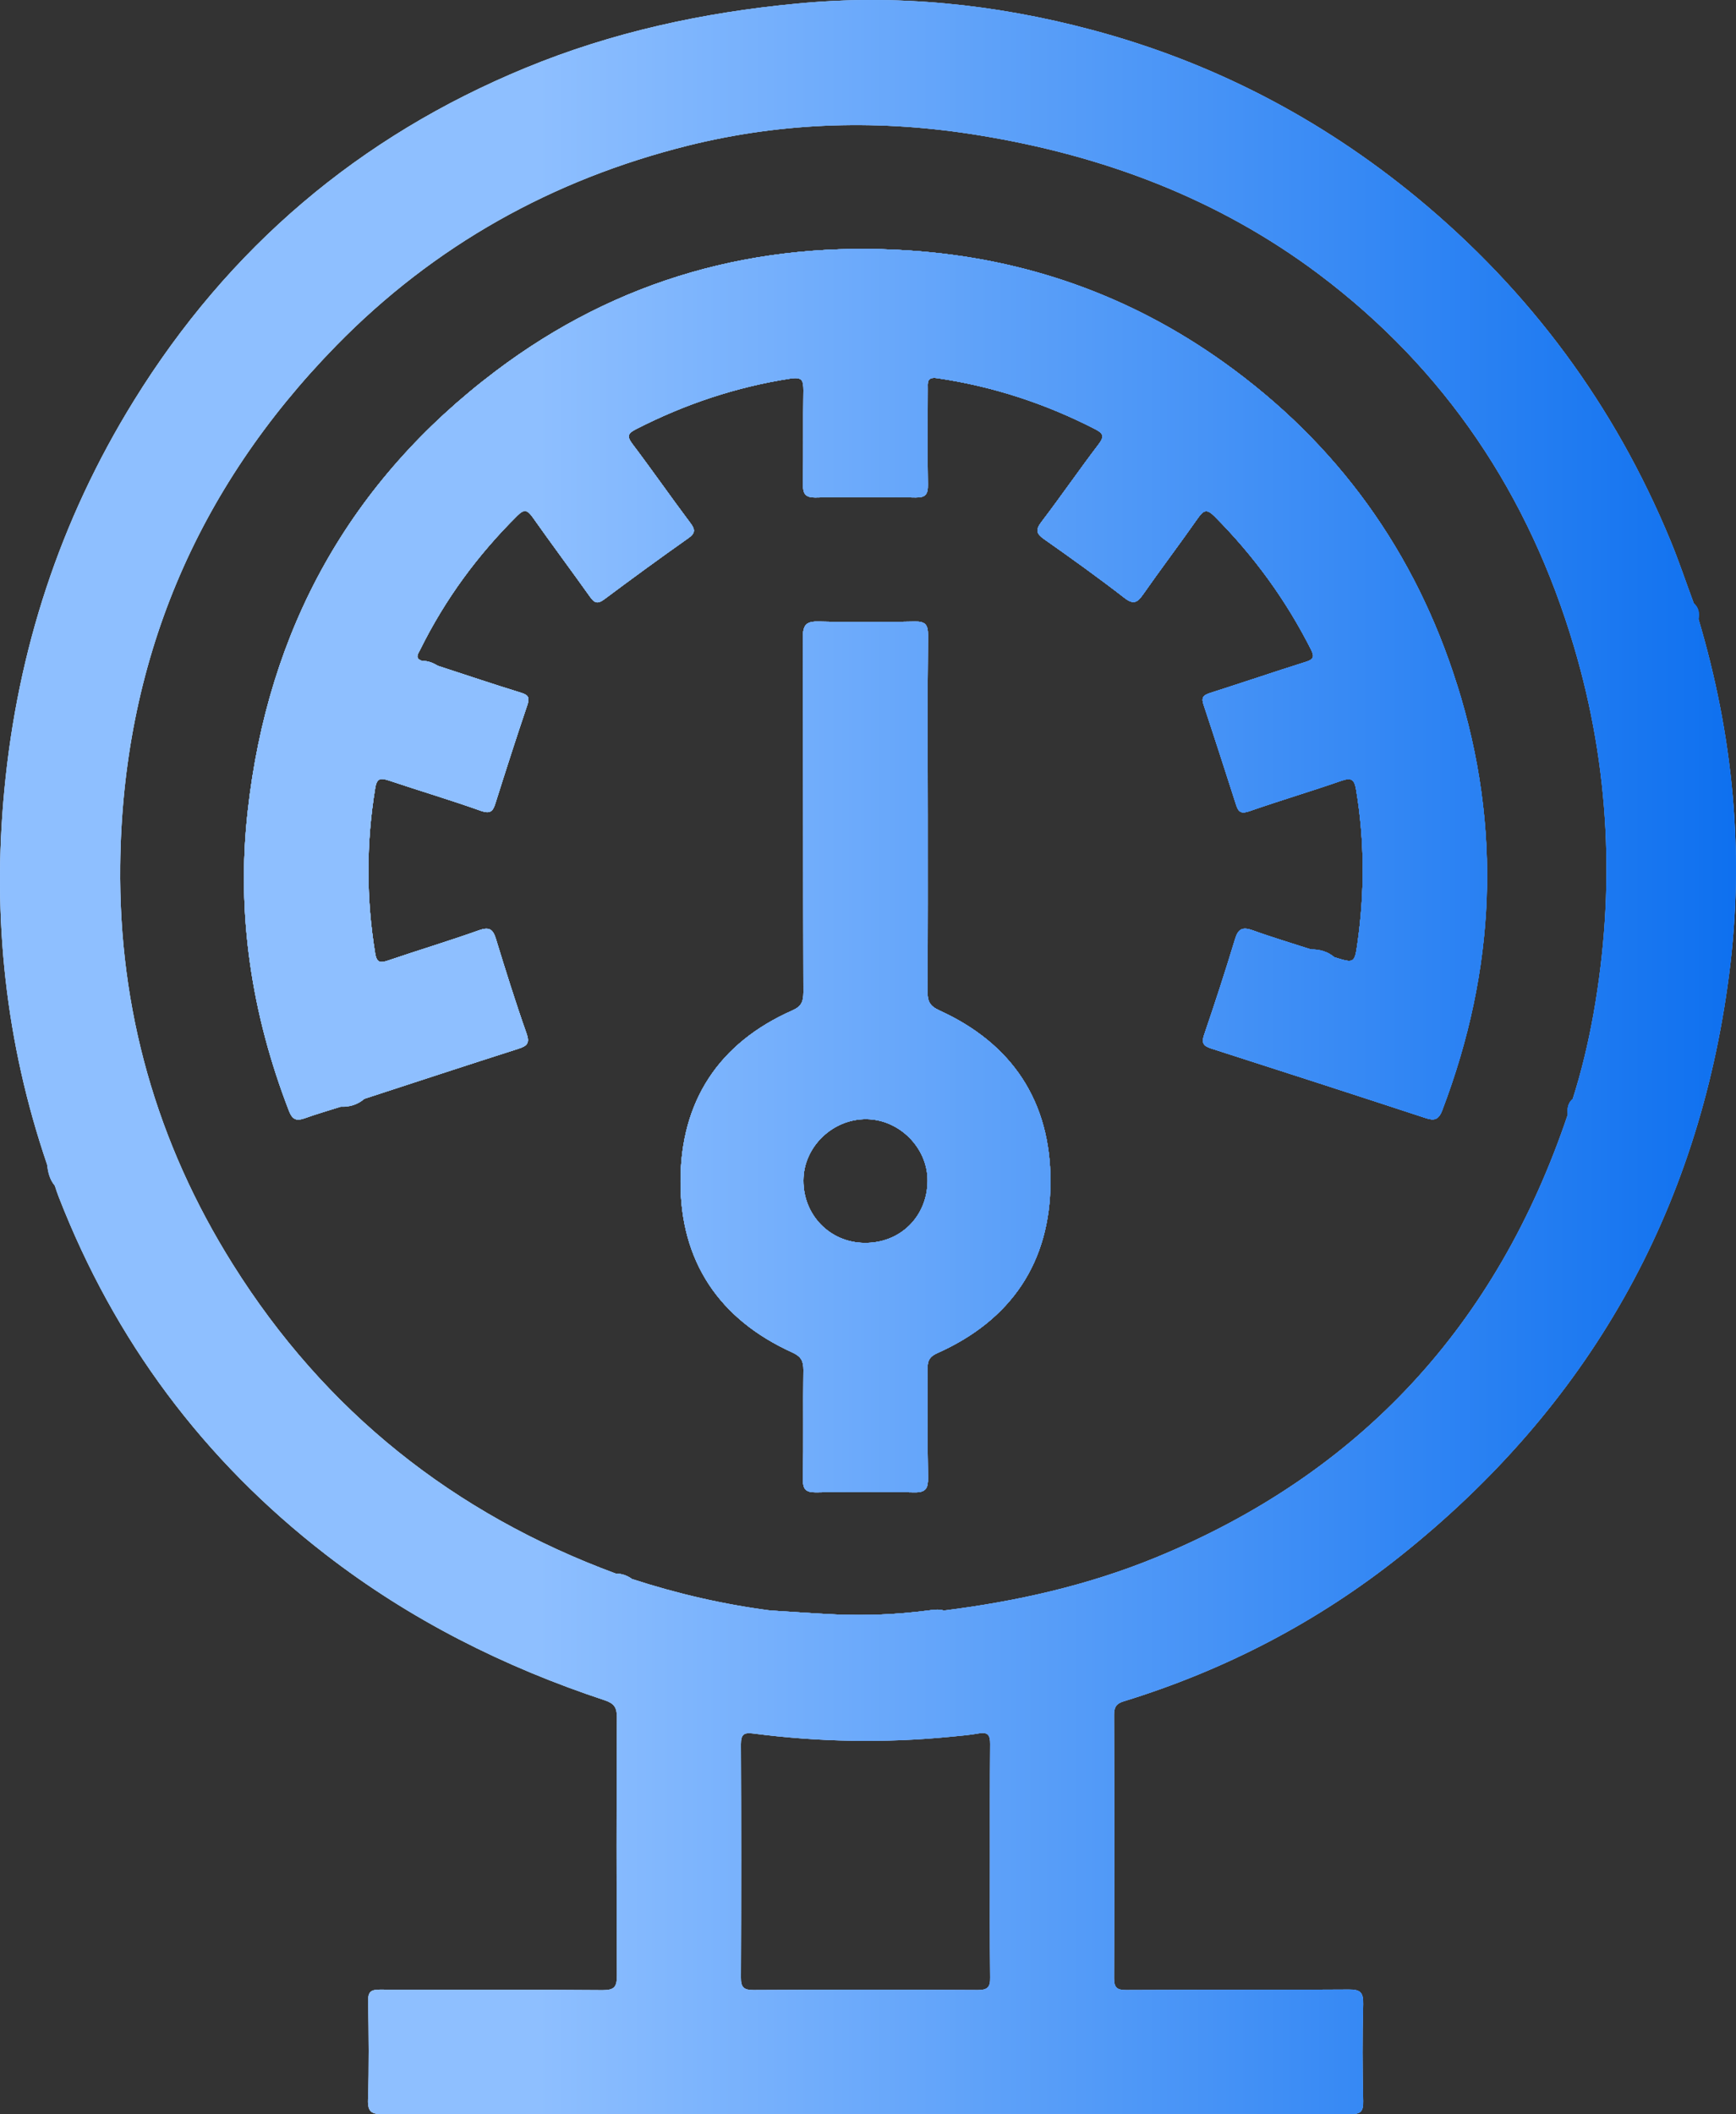 <?xml version="1.0" encoding="UTF-8"?>
<svg id="Layer_1" data-name="Layer 1" xmlns="http://www.w3.org/2000/svg" xmlns:xlink="http://www.w3.org/1999/xlink" viewBox="0 0 158.88 193.4">
  <rect x="0" y="0" width="158.88" height="193.4" fill="#333333" stroke="none"/>
  <defs>
    <style>
      .cls-1 {
        fill: #fefefe;
      }

      .cls-1, .cls-2, .cls-3, .cls-4, .cls-5, .cls-6, .cls-7, .cls-8, .cls-9, .cls-10 {
        stroke-width: 0px;
      }

      .cls-2 {
        fill: url(#linear-gradient);
      }

      .cls-3 {
        fill: #585858;
      }

      .cls-5 {
        fill: #aeaeae;
      }

      .cls-6 {
        fill: #515151;
      }

      .cls-7 {
        fill: #a5a5a5;
      }

      .cls-8 {
        fill: #a8a8a8;
      }

      .cls-9 {
        fill: #9a9a9a;
      }

      .cls-10 {
        fill: #5b5b5b;
      }
    </style>
    <linearGradient id="linear-gradient" x1="-237" y1="78.12" x2="-78.11" y2="78.12" gradientTransform="translate(237 18.58)" gradientUnits="userSpaceOnUse">
      <stop offset=".31" stop-color="#8ebfff"/>
      <stop offset="1" stop-color="#0e70ef"/>
    </linearGradient>
  </defs>
  <g>
    <path class="cls-4" d="m85.94,92.42c-.86-.4-1.06-.84-1.05-1.7.03-5.4.02-10.79.02-16.19s-.03-10.95.02-16.43c0-.94-.23-1.26-1.21-1.24-2.91.06-5.83.08-8.75,0-1.12-.03-1.49.24-1.49,1.44.05,10.83.02,21.67.05,32.5,0,.81-.18,1.27-1,1.63-6.77,2.99-10.24,8.33-10.25,15.63-.02,7.31,3.52,12.62,10.23,15.66.81.37,1.03.79,1.02,1.61-.04,3.31.02,6.63-.04,9.95-.02.94.23,1.25,1.2,1.24,3-.06,6-.07,8.99,0,1.06.02,1.26-.37,1.25-1.32-.06-3.36-.01-6.72-.04-10.07,0-.69.21-1.04.88-1.34,6.78-3.02,10.36-8.32,10.37-15.69.02-7.32-3.49-12.64-10.2-15.68Zm-6.86,21.28c-3.14-.05-5.57-2.55-5.55-5.71,0-3.09,2.7-5.67,5.82-5.61,3.01.06,5.56,2.66,5.54,5.64-.02,3.29-2.52,5.74-5.81,5.68Z"/>
    <path class="cls-4" d="m133.36,62.65c4.13,13.09,3.53,26.07-1.35,38.89-.36.93-.75,1-1.59.72-6.52-2.14-13.05-4.25-19.59-6.35-.74-.24-.88-.54-.61-1.3.98-2.87,1.92-5.76,2.8-8.66.28-.95.66-1.19,1.61-.85,1.76.64,3.56,1.17,5.34,1.75.8-.01,1.54.19,2.16.72,1.81.56,1.85.57,2.11-1.32.66-4.66.65-9.32-.12-13.97-.16-.96-.4-1.18-1.34-.86-2.79.97-5.62,1.81-8.41,2.78-.71.25-1.01.15-1.23-.54-.99-3.08-1.98-6.16-3-9.23-.24-.72.1-.87.68-1.06,2.89-.92,5.76-1.9,8.65-2.81.71-.22.88-.42.51-1.15-2.29-4.53-5.24-8.58-8.83-12.18-.69-.69-.99-.58-1.51.16-1.65,2.36-3.39,4.65-5.04,7.01-.51.72-.86.93-1.67.31-2.4-1.86-4.87-3.63-7.36-5.38-.72-.5-.82-.84-.26-1.58,1.79-2.35,3.47-4.79,5.26-7.14.51-.68.41-.96-.3-1.33-4.58-2.36-9.41-3.94-14.52-4.69-.95-.13-.84.42-.84.99,0,2.92-.03,5.84.01,8.75.02.88-.21,1.2-1.13,1.18-3.04-.05-6.08-.06-9.12,0-1.01.02-1.19-.37-1.18-1.27.05-2.84,0-5.68.04-8.52,0-.9-.09-1.26-1.19-1.09-4.98.77-9.68,2.35-14.15,4.64-.72.37-.84.63-.33,1.32,1.81,2.39,3.52,4.85,5.32,7.25.48.63.45.95-.21,1.41-2.58,1.82-5.13,3.68-7.66,5.57-.63.47-.91.34-1.32-.24-1.74-2.44-3.53-4.84-5.26-7.29-.46-.64-.76-.74-1.37-.13-3.64,3.6-6.63,7.67-8.9,12.26-.19.39-.54.79.16,1.04.54-.02,1.01.17,1.46.45,2.54.83,5.07,1.68,7.63,2.47.67.21.77.46.55,1.12-1.01,2.98-1.97,5.98-2.92,8.99-.23.73-.47.99-1.34.68-2.78-.99-5.61-1.83-8.41-2.77-.73-.24-1.1-.25-1.25.69-.83,5.05-.83,10.09,0,15.15.13.77.41.89,1.11.65,2.79-.95,5.62-1.8,8.4-2.79.91-.32,1.26-.11,1.53.77.89,2.9,1.79,5.79,2.8,8.65.33.92.06,1.16-.74,1.42-4.7,1.5-9.4,3.05-14.1,4.58-.62.53-1.35.75-2.16.72-1.1.35-2.21.67-3.3,1.06-.74.26-1.11.14-1.43-.67-3.42-8.84-4.83-17.97-3.78-27.41,1.84-16.62,9.33-30.18,22.68-40.26,11.18-8.45,23.95-11.99,37.93-11.04,10.53.71,20.15,4.1,28.74,10.24,10.39,7.43,17.5,17.31,21.33,29.48Z"/>
    <path class="cls-4" d="m155.46,56.64c.1-.57,0-1.07-.45-1.47-.71-1.9-1.35-3.84-2.13-5.72-5.12-12.39-12.87-22.85-23.21-31.38-8.82-7.26-18.76-12.42-29.79-15.35C91.05.37,82.07-.55,72.92.33c-8.57.81-16.89,2.61-24.84,5.89-15.22,6.27-27.18,16.45-35.83,30.44C5.49,47.58,1.61,59.48.4,72.26c-1.12,11.7.11,23.13,3.91,34.27.08.7.23,1.38.71,1.94.11.34.22.68.35,1.01,5.12,13.16,13.25,24.08,24.43,32.72,7.73,5.98,16.32,10.29,25.57,13.35.83.28,1.09.66,1.09,1.53-.04,7.88-.04,15.75,0,23.63,0,1.03-.21,1.35-1.3,1.35-6.8-.06-13.6-.02-20.4-.05-.82,0-1.08.2-1.07,1.06.06,3,.09,6-.01,9-.04,1.14.33,1.34,1.38,1.33,20.75-.03,41.5-.02,62.25-.02,8.76,0,17.52-.01,26.27.02.96.01,1.2-.24,1.18-1.19-.07-2.95-.08-5.91,0-8.87.02-1.05-.23-1.35-1.31-1.34-6.8.05-13.59.01-20.39.05-.83,0-1.1-.22-1.1-1.07.03-8.04.03-16.08,0-24.12,0-.66.19-1.01.85-1.21,9.3-2.86,17.8-7.28,25.4-13.34,17.15-13.68,27.23-31.42,30.04-53.17,1.43-11,.37-21.86-2.8-32.5Zm-64.86,113.7c0,3.52-.02,7.03.02,10.55.02.89-.23,1.16-1.14,1.16-6.84-.04-13.67-.04-20.51,0-.88,0-1.17-.23-1.16-1.14.03-7.12.03-14.23,0-21.35,0-.89.27-1.09,1.11-.98,6.01.78,12.03.89,18.07.3.87-.09,1.75-.15,2.61-.31.85-.15,1.02.21,1.02.97-.03,3.6-.02,7.2-.02,10.8Zm55.24-77.61c-.47,2.63-1.09,5.24-1.9,7.79-.45.39-.52.9-.46,1.45-6.47,19.21-18.95,32.82-37.75,40.53-6.21,2.54-12.71,4-19.35,4.83-.52-.16-1.03-.05-1.54.01-2.78.36-5.56.47-8.35.35-1.99-.09-3.97-.24-5.95-.36-4.33-.56-8.57-1.54-12.71-2.89-.44-.31-.91-.49-1.45-.48-14.86-5.49-26.63-14.85-35.06-28.28-7-11.14-10.46-23.34-10.32-36.51.21-18.49,6.88-34.37,19.78-47.56,8.95-9.15,19.77-15.19,32.19-18.29,8.81-2.19,17.68-2.41,26.65-.94,11.35,1.85,21.83,5.77,31.06,12.69,11.61,8.72,19.26,20.2,23.37,34.08,3.28,11.05,3.8,22.25,1.79,33.58Z"/>
    <path class="cls-1" d="m85.94,92.42c-.86-.4-1.06-.84-1.05-1.7.03-5.4.02-10.79.02-16.19s-.03-10.95.02-16.43c0-.94-.23-1.26-1.21-1.24-2.91.06-5.83.08-8.75,0-1.12-.03-1.49.24-1.49,1.44.05,10.83.02,21.67.05,32.5,0,.81-.18,1.27-1,1.63-6.77,2.99-10.24,8.33-10.25,15.63-.02,7.31,3.52,12.62,10.23,15.66.81.37,1.03.79,1.02,1.61-.04,3.31.02,6.63-.04,9.95-.02.94.23,1.25,1.2,1.24,3-.06,6-.07,8.99,0,1.06.02,1.26-.37,1.25-1.32-.06-3.36-.01-6.72-.04-10.07,0-.69.21-1.04.88-1.34,6.78-3.02,10.36-8.32,10.37-15.69.02-7.32-3.49-12.64-10.2-15.68Zm-6.86,21.28c-3.14-.05-5.57-2.55-5.55-5.71,0-3.09,2.7-5.67,5.82-5.61,3.01.06,5.56,2.66,5.54,5.64-.02,3.29-2.52,5.74-5.81,5.68Z"/>
    <path class="cls-1" d="m133.36,62.65c4.13,13.09,3.53,26.07-1.35,38.89-.36.93-.75,1-1.59.72-6.52-2.14-13.05-4.25-19.59-6.35-.74-.24-.88-.54-.61-1.3.98-2.87,1.92-5.76,2.8-8.66.28-.95.66-1.19,1.61-.85,1.76.64,3.56,1.17,5.34,1.75.8-.01,1.54.19,2.16.72,1.81.56,1.85.57,2.11-1.32.66-4.66.65-9.32-.12-13.97-.16-.96-.4-1.18-1.34-.86-2.79.97-5.62,1.81-8.41,2.78-.71.25-1.01.15-1.23-.54-.99-3.08-1.98-6.16-3-9.23-.24-.72.1-.87.68-1.06,2.89-.92,5.76-1.9,8.65-2.81.71-.22.88-.42.51-1.15-2.29-4.53-5.24-8.58-8.83-12.18-.69-.69-.99-.58-1.51.16-1.65,2.36-3.39,4.65-5.04,7.01-.51.72-.86.93-1.67.31-2.4-1.86-4.87-3.63-7.36-5.38-.72-.5-.82-.84-.26-1.58,1.79-2.35,3.47-4.79,5.26-7.14.51-.68.41-.96-.3-1.33-4.58-2.36-9.41-3.94-14.52-4.69-.95-.13-.84.42-.84.99,0,2.92-.03,5.84.01,8.75.02.88-.21,1.2-1.13,1.18-3.04-.05-6.08-.06-9.12,0-1.01.02-1.19-.37-1.18-1.27.05-2.84,0-5.68.04-8.52,0-.9-.09-1.26-1.19-1.09-4.98.77-9.68,2.35-14.15,4.64-.72.37-.84.63-.33,1.32,1.81,2.39,3.52,4.85,5.32,7.25.48.63.45.95-.21,1.41-2.58,1.82-5.13,3.68-7.66,5.57-.63.47-.91.34-1.32-.24-1.74-2.44-3.53-4.84-5.26-7.29-.46-.64-.76-.74-1.37-.13-3.64,3.6-6.63,7.67-8.9,12.26-.19.39-.54.79.16,1.04.54-.02,1.01.17,1.46.45,2.54.83,5.07,1.68,7.63,2.47.67.21.77.46.55,1.12-1.01,2.98-1.97,5.98-2.92,8.99-.23.73-.47.99-1.34.68-2.78-.99-5.61-1.83-8.41-2.77-.73-.24-1.1-.25-1.25.69-.83,5.05-.83,10.09,0,15.15.13.77.41.89,1.11.65,2.79-.95,5.62-1.8,8.4-2.79.91-.32,1.26-.11,1.53.77.89,2.9,1.79,5.79,2.8,8.65.33.92.06,1.16-.74,1.42-4.7,1.5-9.4,3.05-14.1,4.58-.62.53-1.35.75-2.16.72-1.1.35-2.21.67-3.3,1.06-.74.26-1.11.14-1.43-.67-3.42-8.84-4.83-17.97-3.78-27.41,1.84-16.62,9.33-30.18,22.68-40.26,11.18-8.45,23.95-11.99,37.93-11.04,10.53.71,20.15,4.1,28.74,10.24,10.39,7.43,17.5,17.31,21.33,29.48Z"/>
    <path class="cls-1" d="m155.46,56.64c-.14-.49-.23-1-.45-1.47-.71-1.9-1.35-3.84-2.13-5.72-5.12-12.39-12.87-22.85-23.21-31.38-8.82-7.26-18.76-12.42-29.79-15.35C91.05.37,82.07-.55,72.92.33c-8.57.81-16.89,2.61-24.84,5.89-15.22,6.27-27.18,16.45-35.83,30.44C5.49,47.58,1.61,59.48.4,72.26c-1.12,11.7.11,23.13,3.91,34.27.31.62.46,1.3.71,1.94.11.34.22.68.35,1.01,5.12,13.16,13.25,24.08,24.43,32.72,7.73,5.98,16.32,10.29,25.57,13.35.83.28,1.09.66,1.09,1.53-.04,7.88-.04,15.75,0,23.63,0,1.03-.21,1.35-1.3,1.35-6.8-.06-13.6-.02-20.4-.05-.82,0-1.08.2-1.07,1.06.06,3,.09,6-.01,9-.04,1.14.33,1.34,1.38,1.33,20.75-.03,41.5-.02,62.25-.02,8.76,0,17.52-.01,26.27.02.96.01,1.2-.24,1.18-1.19-.07-2.95-.08-5.91,0-8.87.02-1.05-.23-1.35-1.31-1.34-6.8.05-13.59.01-20.39.05-.83,0-1.1-.22-1.1-1.07.03-8.04.03-16.08,0-24.12,0-.66.19-1.01.85-1.21,9.3-2.86,17.8-7.28,25.4-13.34,17.15-13.68,27.23-31.42,30.04-53.17,1.43-11,.37-21.86-2.8-32.5Zm-64.86,113.7c0,3.52-.02,7.03.02,10.55.02.89-.23,1.16-1.14,1.16-6.84-.04-13.67-.04-20.51,0-.88,0-1.17-.23-1.16-1.14.03-7.12.03-14.23,0-21.35,0-.89.27-1.09,1.11-.98,6.01.78,12.03.89,18.07.3.87-.09,1.75-.15,2.61-.31.85-.15,1.02.21,1.02.97-.03,3.6-.02,7.2-.02,10.8Zm55.24-77.61c-.47,2.63-1.09,5.24-1.9,7.79-.45.39-.52.9-.46,1.45-6.47,19.21-18.95,32.82-37.75,40.53-6.21,2.54-12.71,4-19.35,4.83-.52-.16-1.03-.05-1.54.01-2.78.36-5.56.47-8.35.35-1.99-.09-3.97-.24-5.95-.36-4.33-.56-8.57-1.54-12.71-2.89-.44-.31-.91-.49-1.45-.48-14.86-5.49-26.63-14.85-35.06-28.28-7-11.14-10.46-23.34-10.32-36.51.21-18.49,6.88-34.37,19.78-47.56,8.95-9.15,19.77-15.19,32.19-18.29,8.81-2.19,17.68-2.41,26.65-.94,11.35,1.85,21.83,5.77,31.06,12.69,11.61,8.72,19.26,20.2,23.37,34.08,3.28,11.05,3.8,22.25,1.79,33.58Z"/>
    <path class="cls-8" d="m5.02,108.47c-.48-.56-.63-1.24-.71-1.94.53.54.67,1.22.71,1.94Z"/>
    <path class="cls-3" d="m155.46,56.64c-.28-.45-.46-.93-.45-1.47.46.4.55.9.45,1.47Z"/>
    <path class="cls-4" d="m56.38,143.96c.54-.01,1.01.17,1.45.48-.48-.19-1-.21-1.45-.48Z"/>
    <path class="cls-4" d="m86.38,147.33c-5.28.69-10.56.79-15.84,0,1.98.12,3.96.27,5.95.36,2.79.12,5.57,0,8.35-.35.51-.06,1.02-.17,1.54-.01Z"/>
    <path class="cls-4" d="m85.94,92.42c-.86-.4-1.06-.84-1.05-1.7.03-5.4.02-10.79.02-16.19s-.03-10.95.02-16.43c0-.94-.23-1.26-1.21-1.24-2.91.06-5.83.08-8.75,0-1.12-.03-1.49.24-1.49,1.44.05,10.83.02,21.67.05,32.5,0,.81-.18,1.27-1,1.63-6.77,2.99-10.24,8.33-10.25,15.63-.02,7.31,3.52,12.62,10.23,15.66.81.37,1.03.79,1.02,1.61-.04,3.31.02,6.63-.04,9.95-.02.94.23,1.25,1.2,1.24,3-.06,6-.07,8.99,0,1.06.02,1.26-.37,1.25-1.32-.06-3.36-.01-6.72-.04-10.07,0-.69.21-1.04.88-1.34,6.78-3.02,10.36-8.32,10.37-15.69.02-7.32-3.49-12.64-10.2-15.68Zm-6.86,21.28c-3.14-.05-5.57-2.55-5.55-5.71,0-3.09,2.7-5.67,5.82-5.61,3.01.06,5.56,2.66,5.54,5.64-.02,3.29-2.52,5.74-5.81,5.68Z"/>
    <path class="cls-4" d="m133.36,62.65c4.13,13.09,3.53,26.07-1.35,38.89-.36.93-.75,1-1.59.72-6.52-2.14-13.05-4.25-19.59-6.35-.74-.24-.88-.54-.61-1.3.98-2.87,1.92-5.76,2.8-8.66.28-.95.66-1.19,1.61-.85,1.76.64,3.56,1.17,5.34,1.75.8-.01,1.54.19,2.16.72,1.81.56,1.85.57,2.11-1.32.66-4.66.65-9.32-.12-13.97-.16-.96-.4-1.18-1.34-.86-2.79.97-5.62,1.81-8.41,2.78-.71.25-1.01.15-1.23-.54-.99-3.08-1.98-6.16-3-9.23-.24-.72.1-.87.68-1.06,2.89-.92,5.76-1.9,8.65-2.81.71-.22.88-.42.51-1.15-2.29-4.53-5.24-8.58-8.83-12.18-.69-.69-.99-.58-1.51.16-1.65,2.36-3.39,4.65-5.04,7.01-.51.72-.86.93-1.67.31-2.4-1.86-4.87-3.63-7.36-5.38-.72-.5-.82-.84-.26-1.58,1.79-2.35,3.47-4.79,5.26-7.14.51-.68.41-.96-.3-1.33-4.58-2.36-9.41-3.94-14.52-4.69-.95-.13-.84.42-.84.99,0,2.92-.03,5.84.01,8.75.02.88-.21,1.2-1.13,1.18-3.04-.05-6.08-.06-9.12,0-1.01.02-1.19-.37-1.18-1.27.05-2.84,0-5.68.04-8.52,0-.9-.09-1.26-1.19-1.09-4.98.77-9.68,2.35-14.15,4.64-.72.37-.84.63-.33,1.32,1.81,2.39,3.52,4.85,5.32,7.25.48.63.45.95-.21,1.41-2.58,1.82-5.13,3.68-7.66,5.57-.63.47-.91.34-1.32-.24-1.74-2.44-3.53-4.84-5.26-7.29-.46-.64-.76-.74-1.37-.13-3.64,3.6-6.63,7.67-8.9,12.26-.19.39-.54.79.16,1.04.54-.02,1.01.17,1.46.45,2.54.83,5.07,1.68,7.63,2.47.67.21.77.46.55,1.12-1.01,2.98-1.97,5.98-2.92,8.99-.23.73-.47.99-1.34.68-2.78-.99-5.61-1.83-8.41-2.77-.73-.24-1.1-.25-1.25.69-.83,5.05-.83,10.09,0,15.15.13.77.41.89,1.11.65,2.79-.95,5.62-1.8,8.4-2.79.91-.32,1.26-.11,1.53.77.89,2.9,1.79,5.79,2.8,8.65.33.92.06,1.16-.74,1.42-4.7,1.5-9.4,3.05-14.1,4.58-.62.53-1.35.75-2.16.72-1.1.35-2.21.67-3.3,1.06-.74.26-1.11.14-1.43-.67-3.42-8.84-4.83-17.97-3.78-27.41,1.84-16.62,9.33-30.18,22.68-40.26,11.18-8.45,23.95-11.99,37.93-11.04,10.53.71,20.15,4.1,28.74,10.24,10.39,7.43,17.5,17.31,21.33,29.48Z"/>
    <path class="cls-4" d="m143.94,100.52c-.24.46-.29.97-.46,1.45-.06-.55.01-1.06.46-1.45Z"/>
    <path class="cls-9" d="m86.38,147.33c-1.99.71-4.09.49-6.14.66-3.02.26-6.04-.08-9.05-.43-.22-.03-.44-.15-.65-.23,1.98.12,3.96.27,5.95.36,2.79.12,5.57,0,8.35-.35.51-.06,1.02-.17,1.54-.01Z"/>
    <path class="cls-10" d="m143.94,100.52c.02.54-.13,1.02-.46,1.45-.06-.55.01-1.06.46-1.45Z"/>
    <path class="cls-5" d="m57.83,144.44c-.56.07-1.07-.02-1.45-.48.54-.01,1.01.17,1.45.48Z"/>
    <path class="cls-1" d="m132.01,101.54c-.36.93-.75,1-1.59.72-6.52-2.14-13.05-4.25-19.59-6.35-.74-.24-.88-.54-.61-1.3.98-2.87,1.92-5.76,2.8-8.66.28-.95.66-1.19,1.61-.85,1.76.64,3.56,1.17,5.34,1.75.72.23,1.46.41,2.16.72,1.81.56,1.85.57,2.11-1.32.66-4.66.65-9.32-.12-13.97-.16-.96-.4-1.18-1.34-.86-2.79.97-5.62,1.81-8.41,2.78-.71.25-1.01.15-1.23-.54-.99-3.08-1.98-6.16-3-9.23-.24-.72.1-.87.68-1.06,2.89-.92,5.76-1.9,8.65-2.81.71-.22.88-.42.51-1.15-2.29-4.53-5.24-8.58-8.83-12.18-.69-.69-.99-.58-1.51.16-1.65,2.36-3.39,4.65-5.04,7.01-.51.72-.86.93-1.67.31-2.4-1.86-4.87-3.63-7.36-5.38-.72-.5-.82-.84-.26-1.58,1.79-2.35,3.47-4.79,5.26-7.14.51-.68.41-.96-.3-1.33-4.58-2.36-9.41-3.94-14.52-4.69-.95-.13-.84.42-.84.99,0,2.92-.03,5.84.01,8.75.02.88-.21,1.2-1.13,1.18-3.04-.05-6.08-.06-9.12,0-1.01.02-1.19-.37-1.18-1.27.05-2.84,0-5.68.04-8.52,0-.9-.09-1.26-1.19-1.09-4.98.77-9.68,2.35-14.15,4.64-.72.37-.84.63-.33,1.32,1.81,2.39,3.52,4.85,5.32,7.25.48.63.45.95-.21,1.41-2.58,1.82-5.13,3.68-7.66,5.57-.63.47-.91.34-1.32-.24-1.74-2.44-3.53-4.84-5.26-7.29-.46-.64-.76-.74-1.37-.13-3.64,3.6-6.63,7.67-8.9,12.26-.19.39-.54.79.16,1.04.46.25.97.31,1.46.45,2.54.83,5.07,1.68,7.63,2.47.67.21.77.46.55,1.12-1.01,2.98-1.97,5.98-2.92,8.99-.23.73-.47.99-1.34.68-2.78-.99-5.61-1.83-8.41-2.77-.73-.24-1.1-.25-1.25.69-.83,5.05-.83,10.09,0,15.15.13.77.41.89,1.11.65,2.79-.95,5.62-1.8,8.4-2.79.91-.32,1.26-.11,1.53.77.89,2.9,1.79,5.79,2.8,8.65.33.92.06,1.16-.74,1.42-4.7,1.5-9.4,3.05-14.1,4.58-.7.31-1.44.49-2.16.72-1.1.35-2.21.67-3.3,1.06-.74.26-1.11.14-1.43-.67-3.42-8.84-4.83-17.97-3.78-27.41,1.84-16.62,9.33-30.18,22.68-40.26,11.18-8.45,23.95-11.99,37.93-11.04,10.53.71,20.15,4.1,28.74,10.24,10.39,7.43,17.5,17.31,21.33,29.48,4.13,13.09,3.53,26.07-1.35,38.89Z"/>
    <path class="cls-1" d="m85.94,92.42c-.86-.4-1.06-.84-1.05-1.7.03-5.4.02-10.79.02-16.19s-.03-10.95.02-16.43c0-.94-.23-1.26-1.21-1.24-2.91.06-5.83.08-8.75,0-1.12-.03-1.49.24-1.49,1.44.05,10.83.02,21.67.05,32.5,0,.81-.18,1.27-1,1.63-6.77,2.99-10.24,8.33-10.25,15.63-.02,7.31,3.52,12.62,10.23,15.66.81.37,1.03.79,1.02,1.61-.04,3.31.02,6.63-.04,9.95-.02.94.23,1.25,1.2,1.24,3-.06,6-.07,8.99,0,1.06.02,1.26-.37,1.25-1.32-.06-3.36-.01-6.72-.04-10.07,0-.69.21-1.04.88-1.34,6.78-3.02,10.36-8.32,10.37-15.69.02-7.32-3.49-12.64-10.2-15.68Zm-6.86,21.28c-3.14-.05-5.57-2.55-5.55-5.71,0-3.09,2.7-5.67,5.82-5.61,3.01.06,5.56,2.66,5.54,5.64-.02,3.29-2.52,5.74-5.81,5.68Z"/>
    <path class="cls-3" d="m122.13,87.57c-.77-.1-1.5-.29-2.16-.72.8-.01,1.54.19,2.16.72Z"/>
    <path class="cls-6" d="m33.35,100.53c-.62.53-1.35.75-2.16.72.66-.4,1.39-.64,2.16-.72Z"/>
    <path class="cls-7" d="m40.08,60.92c-.56.09-1.07.01-1.46-.45.54-.02,1.01.17,1.46.45Z"/>
  </g>
  <g>
    <path class="cls-2" d="m85.94,92.42c-.86-.4-1.06-.84-1.05-1.7.03-5.4.02-10.79.02-16.19s-.03-10.95.02-16.43c0-.94-.23-1.26-1.21-1.24-2.91.06-5.83.08-8.75,0-1.12-.03-1.49.24-1.49,1.44.05,10.83.02,21.67.05,32.5,0,.81-.18,1.27-1,1.63-6.77,2.99-10.24,8.33-10.25,15.63-.02,7.31,3.52,12.62,10.23,15.66.81.37,1.03.79,1.02,1.61-.04,3.31.02,6.63-.04,9.95-.02.94.23,1.25,1.2,1.24,3-.06,6-.07,8.99,0,1.06.02,1.26-.37,1.25-1.32-.06-3.36-.01-6.72-.04-10.07,0-.69.21-1.04.88-1.34,6.78-3.02,10.36-8.32,10.37-15.69.02-7.32-3.49-12.64-10.2-15.68Zm-6.86,21.28c-3.14-.05-5.57-2.55-5.55-5.71,0-3.09,2.7-5.67,5.82-5.61,3.01.06,5.56,2.66,5.54,5.64-.02,3.29-2.52,5.74-5.81,5.68Z"/>
    <path class="cls-2" d="m133.36,62.65c4.13,13.09,3.53,26.07-1.35,38.89-.36.93-.75,1-1.59.72-6.52-2.14-13.05-4.25-19.59-6.35-.74-.24-.88-.54-.61-1.3.98-2.87,1.92-5.76,2.8-8.66.28-.95.66-1.19,1.61-.85,1.76.64,3.56,1.17,5.34,1.75.8-.01,1.54.19,2.16.72,1.81.56,1.85.57,2.11-1.32.66-4.66.65-9.32-.12-13.97-.16-.96-.4-1.18-1.34-.86-2.79.97-5.62,1.81-8.41,2.78-.71.25-1.01.15-1.23-.54-.99-3.08-1.98-6.16-3-9.23-.24-.72.1-.87.68-1.06,2.89-.92,5.76-1.9,8.65-2.81.71-.22.88-.42.51-1.15-2.29-4.53-5.24-8.58-8.83-12.18-.69-.69-.99-.58-1.51.16-1.65,2.36-3.39,4.65-5.04,7.01-.51.72-.86.93-1.67.31-2.4-1.86-4.87-3.63-7.36-5.38-.72-.5-.82-.84-.26-1.58,1.79-2.35,3.47-4.79,5.26-7.14.51-.68.41-.96-.3-1.33-4.58-2.36-9.41-3.94-14.52-4.69-.95-.13-.84.42-.84.99,0,2.92-.03,5.84.01,8.75.02.88-.21,1.2-1.13,1.18-3.04-.05-6.08-.06-9.12,0-1.01.02-1.19-.37-1.18-1.27.05-2.84,0-5.68.04-8.52,0-.9-.09-1.26-1.19-1.09-4.98.77-9.68,2.35-14.15,4.64-.72.37-.84.63-.33,1.32,1.81,2.39,3.52,4.85,5.32,7.25.48.63.45.95-.21,1.41-2.58,1.82-5.13,3.68-7.66,5.57-.63.47-.91.34-1.32-.24-1.74-2.44-3.53-4.84-5.26-7.29-.46-.64-.76-.74-1.37-.13-3.64,3.6-6.63,7.67-8.9,12.26-.19.39-.54.79.16,1.04.54-.02,1.01.17,1.46.45,2.54.83,5.07,1.68,7.63,2.47.67.21.77.46.55,1.12-1.01,2.98-1.97,5.98-2.92,8.99-.23.73-.47.99-1.34.68-2.78-.99-5.61-1.83-8.41-2.77-.73-.24-1.1-.25-1.25.69-.83,5.05-.83,10.09,0,15.15.13.77.41.89,1.11.65,2.79-.95,5.62-1.8,8.4-2.79.91-.32,1.26-.11,1.53.77.89,2.9,1.79,5.79,2.8,8.65.33.92.06,1.16-.74,1.42-4.7,1.5-9.4,3.05-14.1,4.58-.62.53-1.35.75-2.16.72-1.1.35-2.21.67-3.3,1.06-.74.26-1.11.14-1.43-.67-3.42-8.84-4.83-17.97-3.78-27.41,1.84-16.62,9.33-30.18,22.68-40.26,11.18-8.45,23.95-11.99,37.93-11.04,10.53.71,20.15,4.1,28.74,10.24,10.39,7.43,17.5,17.31,21.33,29.48Z"/>
    <path class="cls-2" d="m155.46,56.64c.1-.57,0-1.07-.45-1.47-.71-1.9-1.35-3.84-2.13-5.72-5.12-12.39-12.87-22.85-23.21-31.38-8.82-7.26-18.76-12.42-29.79-15.35C91.05.37,82.07-.55,72.92.33c-8.57.81-16.89,2.61-24.84,5.89-15.22,6.27-27.18,16.45-35.83,30.44C5.49,47.58,1.61,59.48.4,72.26c-1.12,11.7.11,23.13,3.91,34.27.08.7.23,1.38.71,1.94.11.34.22.68.35,1.01,5.12,13.16,13.25,24.08,24.43,32.72,7.73,5.98,16.32,10.29,25.57,13.35.83.28,1.09.66,1.09,1.53-.04,7.88-.04,15.75,0,23.63,0,1.03-.21,1.35-1.3,1.35-6.8-.06-13.6-.02-20.4-.05-.82,0-1.08.2-1.07,1.06.06,3,.09,6-.01,9-.04,1.14.33,1.34,1.38,1.33,20.75-.03,41.5-.02,62.25-.02,8.76,0,17.52-.01,26.27.02.96.01,1.2-.24,1.18-1.19-.07-2.95-.08-5.91,0-8.87.02-1.05-.23-1.35-1.31-1.34-6.8.05-13.59.01-20.39.05-.83,0-1.1-.22-1.1-1.07.03-8.04.03-16.08,0-24.12,0-.66.19-1.01.85-1.21,9.3-2.86,17.8-7.28,25.4-13.34,17.15-13.68,27.23-31.42,30.04-53.17,1.43-11,.37-21.86-2.8-32.5Zm-64.86,113.7c0,3.52-.02,7.03.02,10.55.02.89-.23,1.16-1.14,1.16-6.84-.04-13.67-.04-20.51,0-.88,0-1.17-.23-1.16-1.14.03-7.12.03-14.23,0-21.35,0-.89.27-1.09,1.11-.98,6.01.78,12.03.89,18.07.3.87-.09,1.75-.15,2.61-.31.85-.15,1.02.21,1.02.97-.03,3.6-.02,7.2-.02,10.8Zm55.24-77.61c-.47,2.63-1.09,5.24-1.9,7.79-.45.39-.52.9-.46,1.45-6.47,19.21-18.95,32.82-37.75,40.53-6.21,2.54-12.71,4-19.35,4.83-.52-.16-1.03-.05-1.54.01-2.78.36-5.56.47-8.35.35-1.99-.09-3.97-.24-5.95-.36-4.33-.56-8.57-1.54-12.71-2.89-.44-.31-.91-.49-1.45-.48-14.86-5.49-26.63-14.85-35.06-28.28-7-11.14-10.46-23.34-10.32-36.51.21-18.49,6.88-34.37,19.78-47.56,8.95-9.15,19.77-15.19,32.19-18.29,8.81-2.19,17.68-2.41,26.65-.94,11.35,1.85,21.83,5.77,31.06,12.69,11.61,8.72,19.26,20.2,23.37,34.08,3.28,11.05,3.8,22.25,1.79,33.58Z"/>
    <path class="cls-2" d="m85.94,92.42c-.86-.4-1.06-.84-1.05-1.7.03-5.4.02-10.79.02-16.19s-.03-10.95.02-16.43c0-.94-.23-1.26-1.21-1.24-2.91.06-5.83.08-8.75,0-1.12-.03-1.49.24-1.49,1.44.05,10.83.02,21.67.05,32.5,0,.81-.18,1.27-1,1.63-6.77,2.99-10.24,8.33-10.25,15.63-.02,7.31,3.52,12.62,10.23,15.66.81.37,1.03.79,1.02,1.61-.04,3.31.02,6.63-.04,9.95-.02.94.23,1.25,1.2,1.24,3-.06,6-.07,8.99,0,1.06.02,1.26-.37,1.25-1.32-.06-3.36-.01-6.72-.04-10.07,0-.69.21-1.04.88-1.34,6.78-3.02,10.36-8.32,10.37-15.69.02-7.32-3.49-12.64-10.2-15.68Zm-6.86,21.28c-3.14-.05-5.57-2.55-5.55-5.71,0-3.09,2.7-5.67,5.82-5.61,3.01.06,5.56,2.66,5.54,5.64-.02,3.29-2.52,5.74-5.81,5.68Z"/>
    <path class="cls-2" d="m133.36,62.65c4.13,13.09,3.53,26.07-1.35,38.89-.36.93-.75,1-1.59.72-6.52-2.14-13.05-4.25-19.59-6.35-.74-.24-.88-.54-.61-1.3.98-2.87,1.92-5.76,2.8-8.66.28-.95.66-1.19,1.61-.85,1.76.64,3.56,1.17,5.34,1.75.8-.01,1.54.19,2.16.72,1.81.56,1.85.57,2.11-1.32.66-4.66.65-9.32-.12-13.97-.16-.96-.4-1.18-1.34-.86-2.79.97-5.62,1.81-8.41,2.78-.71.25-1.01.15-1.23-.54-.99-3.08-1.98-6.16-3-9.23-.24-.72.1-.87.68-1.06,2.89-.92,5.76-1.9,8.65-2.81.71-.22.88-.42.51-1.15-2.29-4.53-5.24-8.58-8.83-12.18-.69-.69-.99-.58-1.51.16-1.65,2.36-3.39,4.65-5.04,7.01-.51.72-.86.93-1.67.31-2.4-1.86-4.87-3.63-7.36-5.38-.72-.5-.82-.84-.26-1.58,1.79-2.35,3.47-4.79,5.26-7.14.51-.68.41-.96-.3-1.33-4.58-2.36-9.41-3.94-14.52-4.69-.95-.13-.84.42-.84.99,0,2.92-.03,5.84.01,8.75.02.88-.21,1.2-1.13,1.18-3.04-.05-6.08-.06-9.12,0-1.01.02-1.19-.37-1.18-1.27.05-2.84,0-5.68.04-8.52,0-.9-.09-1.26-1.19-1.09-4.98.77-9.68,2.35-14.15,4.64-.72.37-.84.63-.33,1.32,1.81,2.39,3.52,4.85,5.32,7.25.48.63.45.95-.21,1.41-2.58,1.82-5.13,3.68-7.66,5.57-.63.47-.91.34-1.32-.24-1.74-2.44-3.53-4.84-5.26-7.29-.46-.64-.76-.74-1.37-.13-3.64,3.6-6.63,7.67-8.9,12.26-.19.39-.54.79.16,1.04.54-.02,1.01.17,1.46.45,2.54.83,5.07,1.68,7.63,2.47.67.21.77.46.55,1.12-1.01,2.98-1.97,5.98-2.92,8.99-.23.73-.47.99-1.34.68-2.78-.99-5.61-1.83-8.41-2.77-.73-.24-1.1-.25-1.25.69-.83,5.05-.83,10.09,0,15.15.13.77.41.89,1.11.65,2.79-.95,5.62-1.8,8.4-2.79.91-.32,1.26-.11,1.53.77.89,2.9,1.79,5.79,2.8,8.65.33.92.06,1.16-.74,1.42-4.7,1.5-9.4,3.05-14.1,4.58-.62.53-1.35.75-2.16.72-1.1.35-2.21.67-3.3,1.06-.74.26-1.11.14-1.43-.67-3.42-8.84-4.83-17.97-3.78-27.41,1.84-16.62,9.33-30.18,22.68-40.26,11.18-8.45,23.95-11.99,37.93-11.04,10.53.71,20.15,4.1,28.74,10.24,10.39,7.43,17.5,17.31,21.33,29.48Z"/>
    <path class="cls-2" d="m155.46,56.64c-.14-.49-.23-1-.45-1.47-.71-1.9-1.35-3.84-2.13-5.72-5.12-12.39-12.87-22.85-23.21-31.38-8.82-7.26-18.76-12.42-29.79-15.35C91.05.37,82.07-.55,72.92.33c-8.57.81-16.89,2.61-24.84,5.89-15.22,6.27-27.18,16.45-35.83,30.44C5.49,47.58,1.61,59.48.4,72.26c-1.12,11.7.11,23.13,3.91,34.27.31.62.46,1.3.71,1.94.11.34.22.68.35,1.01,5.12,13.16,13.25,24.08,24.43,32.72,7.73,5.98,16.32,10.29,25.57,13.35.83.28,1.09.66,1.09,1.53-.04,7.88-.04,15.75,0,23.63,0,1.03-.21,1.35-1.3,1.35-6.8-.06-13.6-.02-20.4-.05-.82,0-1.08.2-1.07,1.06.06,3,.09,6-.01,9-.04,1.14.33,1.34,1.38,1.33,20.75-.03,41.5-.02,62.25-.02,8.76,0,17.52-.01,26.27.02.96.01,1.2-.24,1.18-1.19-.07-2.95-.08-5.91,0-8.87.02-1.05-.23-1.35-1.31-1.34-6.8.05-13.59.01-20.39.05-.83,0-1.1-.22-1.1-1.07.03-8.04.03-16.08,0-24.12,0-.66.19-1.01.85-1.21,9.3-2.86,17.8-7.28,25.4-13.34,17.15-13.68,27.23-31.42,30.04-53.17,1.43-11,.37-21.86-2.8-32.5Zm-64.86,113.7c0,3.52-.02,7.03.02,10.55.02.89-.23,1.16-1.14,1.16-6.84-.04-13.67-.04-20.51,0-.88,0-1.17-.23-1.16-1.14.03-7.12.03-14.23,0-21.35,0-.89.27-1.09,1.11-.98,6.01.78,12.03.89,18.07.3.87-.09,1.75-.15,2.61-.31.85-.15,1.02.21,1.02.97-.03,3.6-.02,7.2-.02,10.8Zm55.24-77.61c-.47,2.63-1.09,5.24-1.9,7.79-.45.39-.52.9-.46,1.45-6.47,19.21-18.95,32.82-37.75,40.53-6.21,2.54-12.71,4-19.35,4.83-.52-.16-1.03-.05-1.54.01-2.78.36-5.56.47-8.35.35-1.99-.09-3.97-.24-5.95-.36-4.33-.56-8.57-1.54-12.71-2.89-.44-.31-.91-.49-1.45-.48-14.86-5.49-26.63-14.85-35.06-28.28-7-11.14-10.46-23.34-10.32-36.51.21-18.49,6.88-34.37,19.78-47.56,8.95-9.15,19.77-15.19,32.19-18.29,8.81-2.19,17.68-2.41,26.65-.94,11.35,1.85,21.83,5.77,31.06,12.69,11.61,8.72,19.26,20.2,23.37,34.08,3.28,11.05,3.8,22.25,1.79,33.58Z"/>
    <path class="cls-2" d="m5.02,108.47c-.48-.56-.63-1.24-.71-1.94.53.54.67,1.22.71,1.94Z"/>
    <path class="cls-2" d="m155.46,56.64c-.28-.45-.46-.93-.45-1.47.46.4.55.9.45,1.47Z"/>
    <path class="cls-2" d="m56.38,143.96c.54-.01,1.01.17,1.45.48-.48-.19-1-.21-1.45-.48Z"/>
    <path class="cls-2" d="m86.38,147.33c-5.28.69-10.56.79-15.84,0,1.98.12,3.96.27,5.95.36,2.79.12,5.57,0,8.35-.35.51-.06,1.02-.17,1.54-.01Z"/>
    <path class="cls-2" d="m85.94,92.42c-.86-.4-1.06-.84-1.05-1.7.03-5.4.02-10.79.02-16.19s-.03-10.95.02-16.43c0-.94-.23-1.26-1.21-1.24-2.91.06-5.83.08-8.75,0-1.12-.03-1.49.24-1.49,1.44.05,10.83.02,21.67.05,32.5,0,.81-.18,1.27-1,1.63-6.77,2.99-10.24,8.33-10.25,15.63-.02,7.31,3.52,12.62,10.23,15.66.81.37,1.03.79,1.02,1.61-.04,3.31.02,6.63-.04,9.95-.02.94.23,1.25,1.2,1.24,3-.06,6-.07,8.99,0,1.06.02,1.26-.37,1.25-1.32-.06-3.36-.01-6.72-.04-10.07,0-.69.21-1.04.88-1.34,6.78-3.02,10.36-8.32,10.37-15.69.02-7.32-3.49-12.64-10.2-15.68Zm-6.86,21.28c-3.14-.05-5.57-2.55-5.55-5.71,0-3.09,2.7-5.67,5.82-5.61,3.01.06,5.56,2.66,5.54,5.64-.02,3.29-2.52,5.74-5.81,5.68Z"/>
    <path class="cls-2" d="m133.36,62.65c4.13,13.09,3.53,26.07-1.35,38.89-.36.93-.75,1-1.59.72-6.52-2.14-13.05-4.25-19.59-6.35-.74-.24-.88-.54-.61-1.3.98-2.87,1.92-5.76,2.8-8.66.28-.95.66-1.19,1.61-.85,1.76.64,3.56,1.17,5.34,1.75.8-.01,1.54.19,2.16.72,1.81.56,1.85.57,2.11-1.32.66-4.66.65-9.32-.12-13.97-.16-.96-.4-1.18-1.34-.86-2.79.97-5.62,1.81-8.41,2.78-.71.25-1.01.15-1.23-.54-.99-3.08-1.98-6.16-3-9.23-.24-.72.1-.87.68-1.06,2.89-.92,5.76-1.9,8.65-2.81.71-.22.88-.42.51-1.15-2.29-4.53-5.24-8.58-8.83-12.18-.69-.69-.99-.58-1.51.16-1.65,2.36-3.39,4.65-5.04,7.01-.51.72-.86.93-1.67.31-2.4-1.86-4.87-3.63-7.36-5.38-.72-.5-.82-.84-.26-1.58,1.79-2.35,3.47-4.79,5.26-7.14.51-.68.41-.96-.3-1.33-4.58-2.36-9.41-3.94-14.52-4.69-.95-.13-.84.42-.84.99,0,2.92-.03,5.84.01,8.75.02.88-.21,1.2-1.13,1.18-3.04-.05-6.08-.06-9.12,0-1.01.02-1.19-.37-1.18-1.27.05-2.84,0-5.68.04-8.52,0-.9-.09-1.26-1.19-1.09-4.98.77-9.68,2.35-14.15,4.64-.72.37-.84.63-.33,1.32,1.81,2.39,3.52,4.85,5.32,7.25.48.63.45.95-.21,1.41-2.58,1.82-5.13,3.68-7.66,5.57-.63.47-.91.34-1.32-.24-1.74-2.44-3.53-4.84-5.26-7.29-.46-.64-.76-.74-1.37-.13-3.64,3.6-6.63,7.67-8.9,12.26-.19.39-.54.79.16,1.04.54-.02,1.01.17,1.46.45,2.54.83,5.07,1.68,7.63,2.47.67.21.77.46.55,1.12-1.01,2.98-1.97,5.98-2.92,8.99-.23.73-.47.99-1.34.68-2.78-.99-5.61-1.83-8.41-2.77-.73-.24-1.1-.25-1.25.69-.83,5.05-.83,10.09,0,15.15.13.77.41.89,1.11.65,2.79-.95,5.62-1.8,8.4-2.79.91-.32,1.26-.11,1.53.77.89,2.9,1.79,5.79,2.8,8.65.33.92.06,1.16-.74,1.42-4.7,1.5-9.4,3.05-14.1,4.58-.62.53-1.35.75-2.16.72-1.1.35-2.21.67-3.3,1.06-.74.26-1.11.14-1.43-.67-3.42-8.84-4.83-17.97-3.78-27.41,1.84-16.62,9.33-30.18,22.68-40.26,11.18-8.45,23.95-11.99,37.93-11.04,10.53.71,20.15,4.1,28.74,10.24,10.39,7.43,17.5,17.31,21.33,29.48Z"/>
    <path class="cls-2" d="m143.94,100.52c-.24.46-.29.97-.46,1.45-.06-.55.01-1.06.46-1.45Z"/>
    <path class="cls-2" d="m86.38,147.33c-1.99.71-4.09.49-6.14.66-3.02.26-6.04-.08-9.05-.43-.22-.03-.44-.15-.65-.23,1.98.12,3.96.27,5.95.36,2.79.12,5.57,0,8.35-.35.51-.06,1.02-.17,1.54-.01Z"/>
    <path class="cls-2" d="m143.94,100.52c.02.54-.13,1.02-.46,1.45-.06-.55.01-1.06.46-1.45Z"/>
    <path class="cls-2" d="m57.83,144.44c-.56.07-1.07-.02-1.45-.48.54-.01,1.01.17,1.45.48Z"/>
    <path class="cls-2" d="m132.01,101.54c-.36.93-.75,1-1.59.72-6.52-2.14-13.05-4.25-19.59-6.35-.74-.24-.88-.54-.61-1.3.98-2.87,1.92-5.76,2.8-8.66.28-.95.66-1.19,1.61-.85,1.76.64,3.56,1.17,5.34,1.75.72.23,1.46.41,2.16.72,1.81.56,1.85.57,2.11-1.32.66-4.66.65-9.32-.12-13.97-.16-.96-.4-1.18-1.34-.86-2.79.97-5.62,1.81-8.41,2.78-.71.25-1.01.15-1.23-.54-.99-3.08-1.98-6.16-3-9.23-.24-.72.1-.87.68-1.06,2.89-.92,5.76-1.9,8.65-2.81.71-.22.88-.42.51-1.15-2.29-4.53-5.24-8.58-8.83-12.18-.69-.69-.99-.58-1.51.16-1.65,2.36-3.39,4.65-5.04,7.01-.51.72-.86.93-1.67.31-2.4-1.86-4.87-3.63-7.36-5.38-.72-.5-.82-.84-.26-1.58,1.79-2.35,3.47-4.79,5.26-7.14.51-.68.41-.96-.3-1.33-4.58-2.36-9.41-3.94-14.52-4.69-.95-.13-.84.42-.84.99,0,2.92-.03,5.84.01,8.75.02.88-.21,1.2-1.13,1.18-3.04-.05-6.08-.06-9.12,0-1.01.02-1.19-.37-1.18-1.27.05-2.84,0-5.68.04-8.52,0-.9-.09-1.26-1.19-1.09-4.98.77-9.68,2.35-14.15,4.64-.72.37-.84.63-.33,1.32,1.81,2.39,3.52,4.85,5.32,7.25.48.63.45.95-.21,1.41-2.58,1.82-5.13,3.68-7.66,5.57-.63.47-.91.34-1.32-.24-1.74-2.44-3.53-4.84-5.26-7.29-.46-.64-.76-.74-1.37-.13-3.64,3.6-6.63,7.67-8.9,12.26-.19.39-.54.79.16,1.04.46.25.97.31,1.46.45,2.54.83,5.07,1.68,7.63,2.47.67.21.77.46.55,1.12-1.01,2.98-1.97,5.98-2.92,8.99-.23.73-.47.99-1.34.68-2.78-.99-5.61-1.83-8.41-2.77-.73-.24-1.1-.25-1.25.69-.83,5.05-.83,10.09,0,15.15.13.77.41.89,1.11.65,2.79-.95,5.62-1.8,8.4-2.79.91-.32,1.26-.11,1.53.77.89,2.9,1.79,5.79,2.8,8.65.33.92.06,1.16-.74,1.42-4.7,1.5-9.4,3.05-14.1,4.58-.7.31-1.44.49-2.16.72-1.1.35-2.21.67-3.3,1.06-.74.26-1.11.14-1.43-.67-3.42-8.84-4.83-17.97-3.78-27.41,1.84-16.62,9.33-30.18,22.68-40.26,11.18-8.45,23.95-11.99,37.93-11.04,10.53.71,20.15,4.1,28.74,10.24,10.39,7.43,17.5,17.31,21.33,29.48,4.13,13.09,3.53,26.07-1.35,38.89Z"/>
    <path class="cls-2" d="m85.94,92.42c-.86-.4-1.06-.84-1.05-1.7.03-5.4.02-10.79.02-16.19s-.03-10.95.02-16.43c0-.94-.23-1.26-1.21-1.24-2.91.06-5.83.08-8.75,0-1.12-.03-1.49.24-1.49,1.44.05,10.83.02,21.67.05,32.5,0,.81-.18,1.27-1,1.63-6.77,2.99-10.24,8.33-10.25,15.63-.02,7.31,3.52,12.62,10.23,15.66.81.37,1.03.79,1.02,1.61-.04,3.31.02,6.63-.04,9.95-.02.94.23,1.25,1.2,1.24,3-.06,6-.07,8.99,0,1.06.02,1.26-.37,1.25-1.32-.06-3.36-.01-6.72-.04-10.07,0-.69.21-1.04.88-1.34,6.78-3.02,10.36-8.32,10.37-15.69.02-7.32-3.49-12.64-10.2-15.68Zm-6.86,21.28c-3.14-.05-5.57-2.55-5.55-5.71,0-3.09,2.7-5.67,5.82-5.61,3.01.06,5.56,2.66,5.54,5.64-.02,3.29-2.52,5.74-5.81,5.68Z"/>
    <path class="cls-2" d="m122.13,87.57c-.77-.1-1.5-.29-2.16-.72.8-.01,1.54.19,2.16.72Z"/>
    <path class="cls-2" d="m33.35,100.53c-.62.53-1.35.75-2.16.72.66-.4,1.39-.64,2.16-.72Z"/>
    <path class="cls-2" d="m40.08,60.92c-.56.09-1.07.01-1.46-.45.54-.02,1.01.17,1.46.45Z"/>
  </g>
</svg>